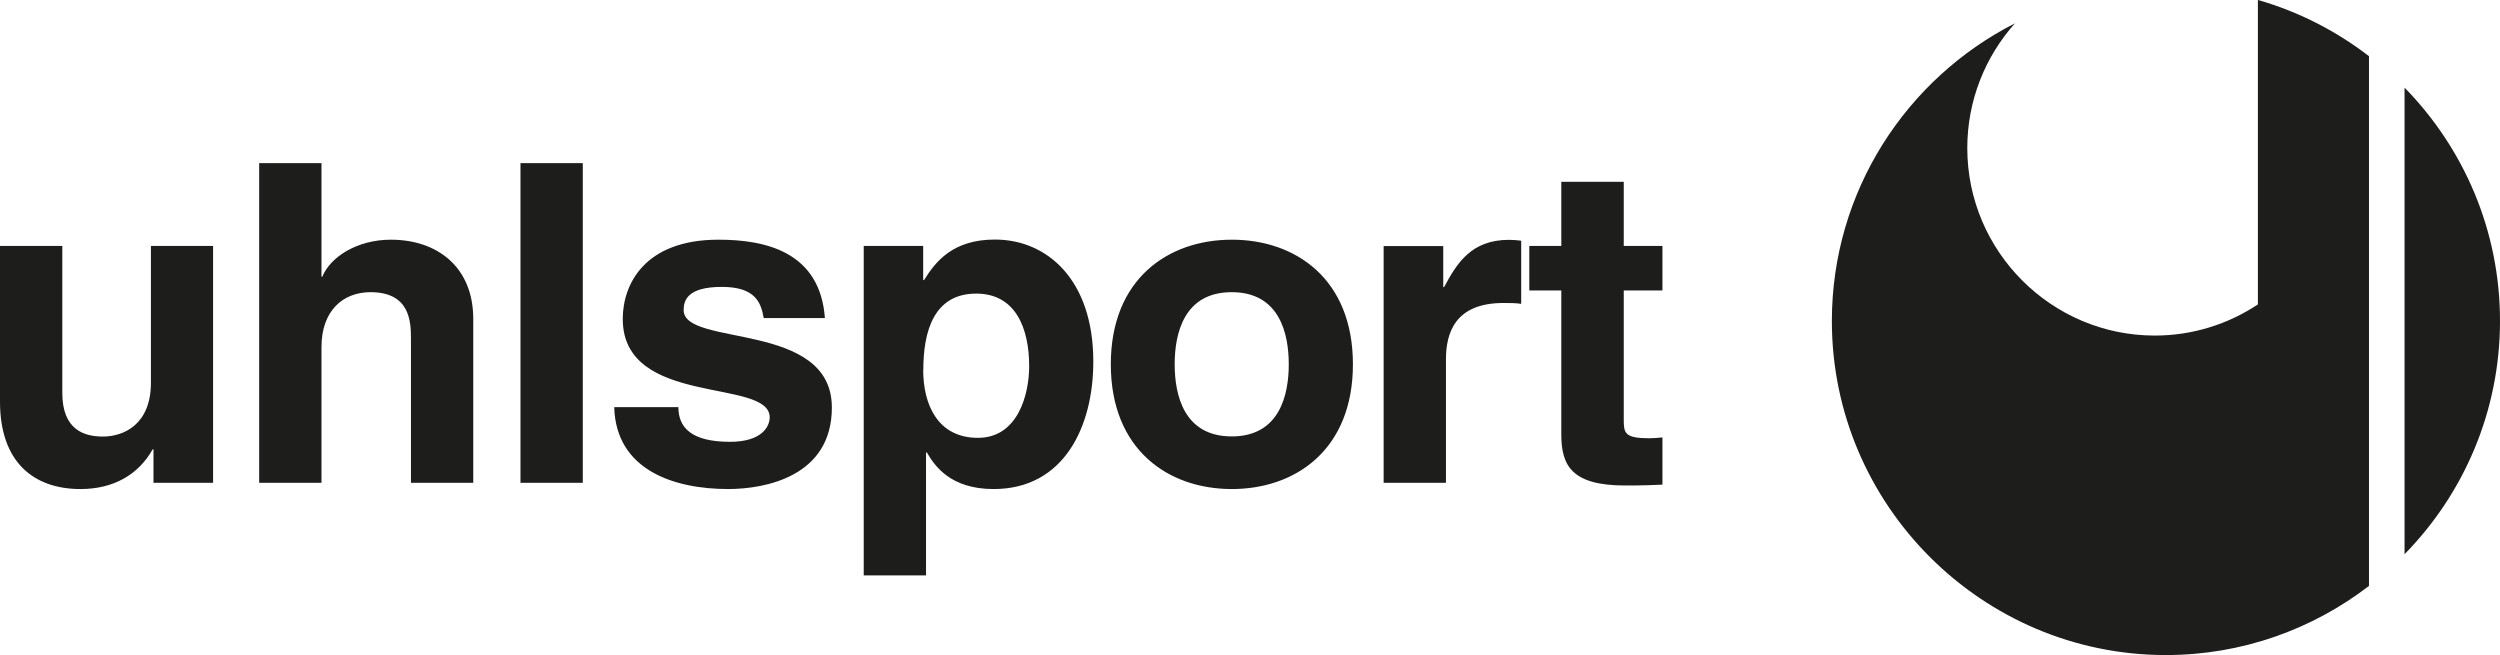 <?xml version="1.0" encoding="UTF-8"?>
<svg id="Lager_1" data-name="Lager 1" xmlns="http://www.w3.org/2000/svg" viewBox="0 0 175.75 46.05">
  <defs>
    <style>
      .cls-1 {
        fill: #1d1d1b;
        fill-rule: evenodd;
      }
    </style>
  </defs>
  <path class="cls-1" d="m158.74,0c2.86.82,5.5,2.18,7.8,3.95v37.24c-3.96,3.04-8.91,4.86-14.28,4.86-12.93,0-23.48-10.55-23.48-23.48,0-9.12,5.24-17.05,12.87-20.93-2.08,2.33-3.35,5.41-3.35,8.77,0,7.26,5.92,13.18,13.18,13.18,2.68,0,5.17-.81,7.25-2.19V0h0Zm10.3,6.16c4.15,4.24,6.71,10.03,6.71,16.4s-2.56,12.17-6.71,16.4V6.16h0Z"/>
  <path class="cls-1" d="m14.99,17.29h-4.38v9.61c0,2.97-1.94,3.79-3.38,3.79-1.35,0-2.85-.5-2.85-3.07v-10.33H0v10.95c0,4.26,2.38,6.14,5.66,6.14,2.32,0,4.07-1.01,5.07-2.79h.06v2.35h4.19v-16.65h0Zm18.28,5.13c0-3.66-2.54-5.57-5.79-5.57-2.38,0-4.26,1.22-4.82,2.6h-.06v-7.98h-4.38v22.47h4.38v-9.55c0-2.53,1.5-3.85,3.44-3.85,2.79,0,2.85,2.07,2.85,3.29v10.11h4.38v-11.52h0Zm7.7-10.95h-4.38v22.47h4.38V11.47h0Zm17.02,10.89c-.34-4.69-4.23-5.51-7.48-5.51-5.19,0-6.73,3.13-6.73,5.57,0,6.23,10.33,4.13,10.33,6.92,0,.63-.53,1.72-2.79,1.72-2.75,0-3.63-1.03-3.63-2.44h-4.51c.12,4.44,4.22,5.76,8.01,5.76,2.6,0,7.29-.88,7.29-5.73,0-6.13-10.42-4.23-10.42-6.85,0-.72.31-1.63,2.69-1.63s2.75,1.13,2.94,2.19h4.29Zm6.92,3.63c0-2.66.72-5.35,3.72-5.35,2.79,0,3.72,2.47,3.72,5.1,0,1.97-.78,5.04-3.6,5.04s-3.85-2.32-3.85-4.79h0Zm0-8.7h-4.19v23.16h4.38v-8.64h.06c.53.91,1.63,2.57,4.69,2.57,4.95,0,7.01-4.39,7.01-8.96,0-5.76-3.25-8.58-6.92-8.58-2.94,0-4.16,1.53-4.98,2.85h-.06v-2.41h0Zm30.2,8.32c0-6.01-4.04-8.76-8.51-8.76s-8.51,2.75-8.51,8.76,4.04,8.77,8.51,8.77,8.51-2.76,8.51-8.77h0Zm-4.51,0c0,2.13-.63,5.07-4.01,5.07s-4.01-2.94-4.01-5.07.63-5.07,4.01-5.07,4.01,2.94,4.01,5.07h0Zm6.67,8.33h4.38v-8.67c0-1.85.63-3.97,4.04-3.97.41,0,.88,0,1.25.06v-4.44c-.28-.03-.56-.06-.85-.06-2.66,0-3.66,1.63-4.57,3.32h-.06v-2.88h-4.19v16.65h0Zm16.87-21.16h-4.38v4.51h-2.25v3.13h2.25v10.11c0,2.16.69,3.6,4.48,3.6h.56c.69,0,1.38-.03,2.07-.06v-3.32c-.31.03-.63.06-.91.06-1.78,0-1.81-.38-1.81-1.35v-9.04h2.72v-3.13h-2.72v-4.51h0Z"/>
</svg>